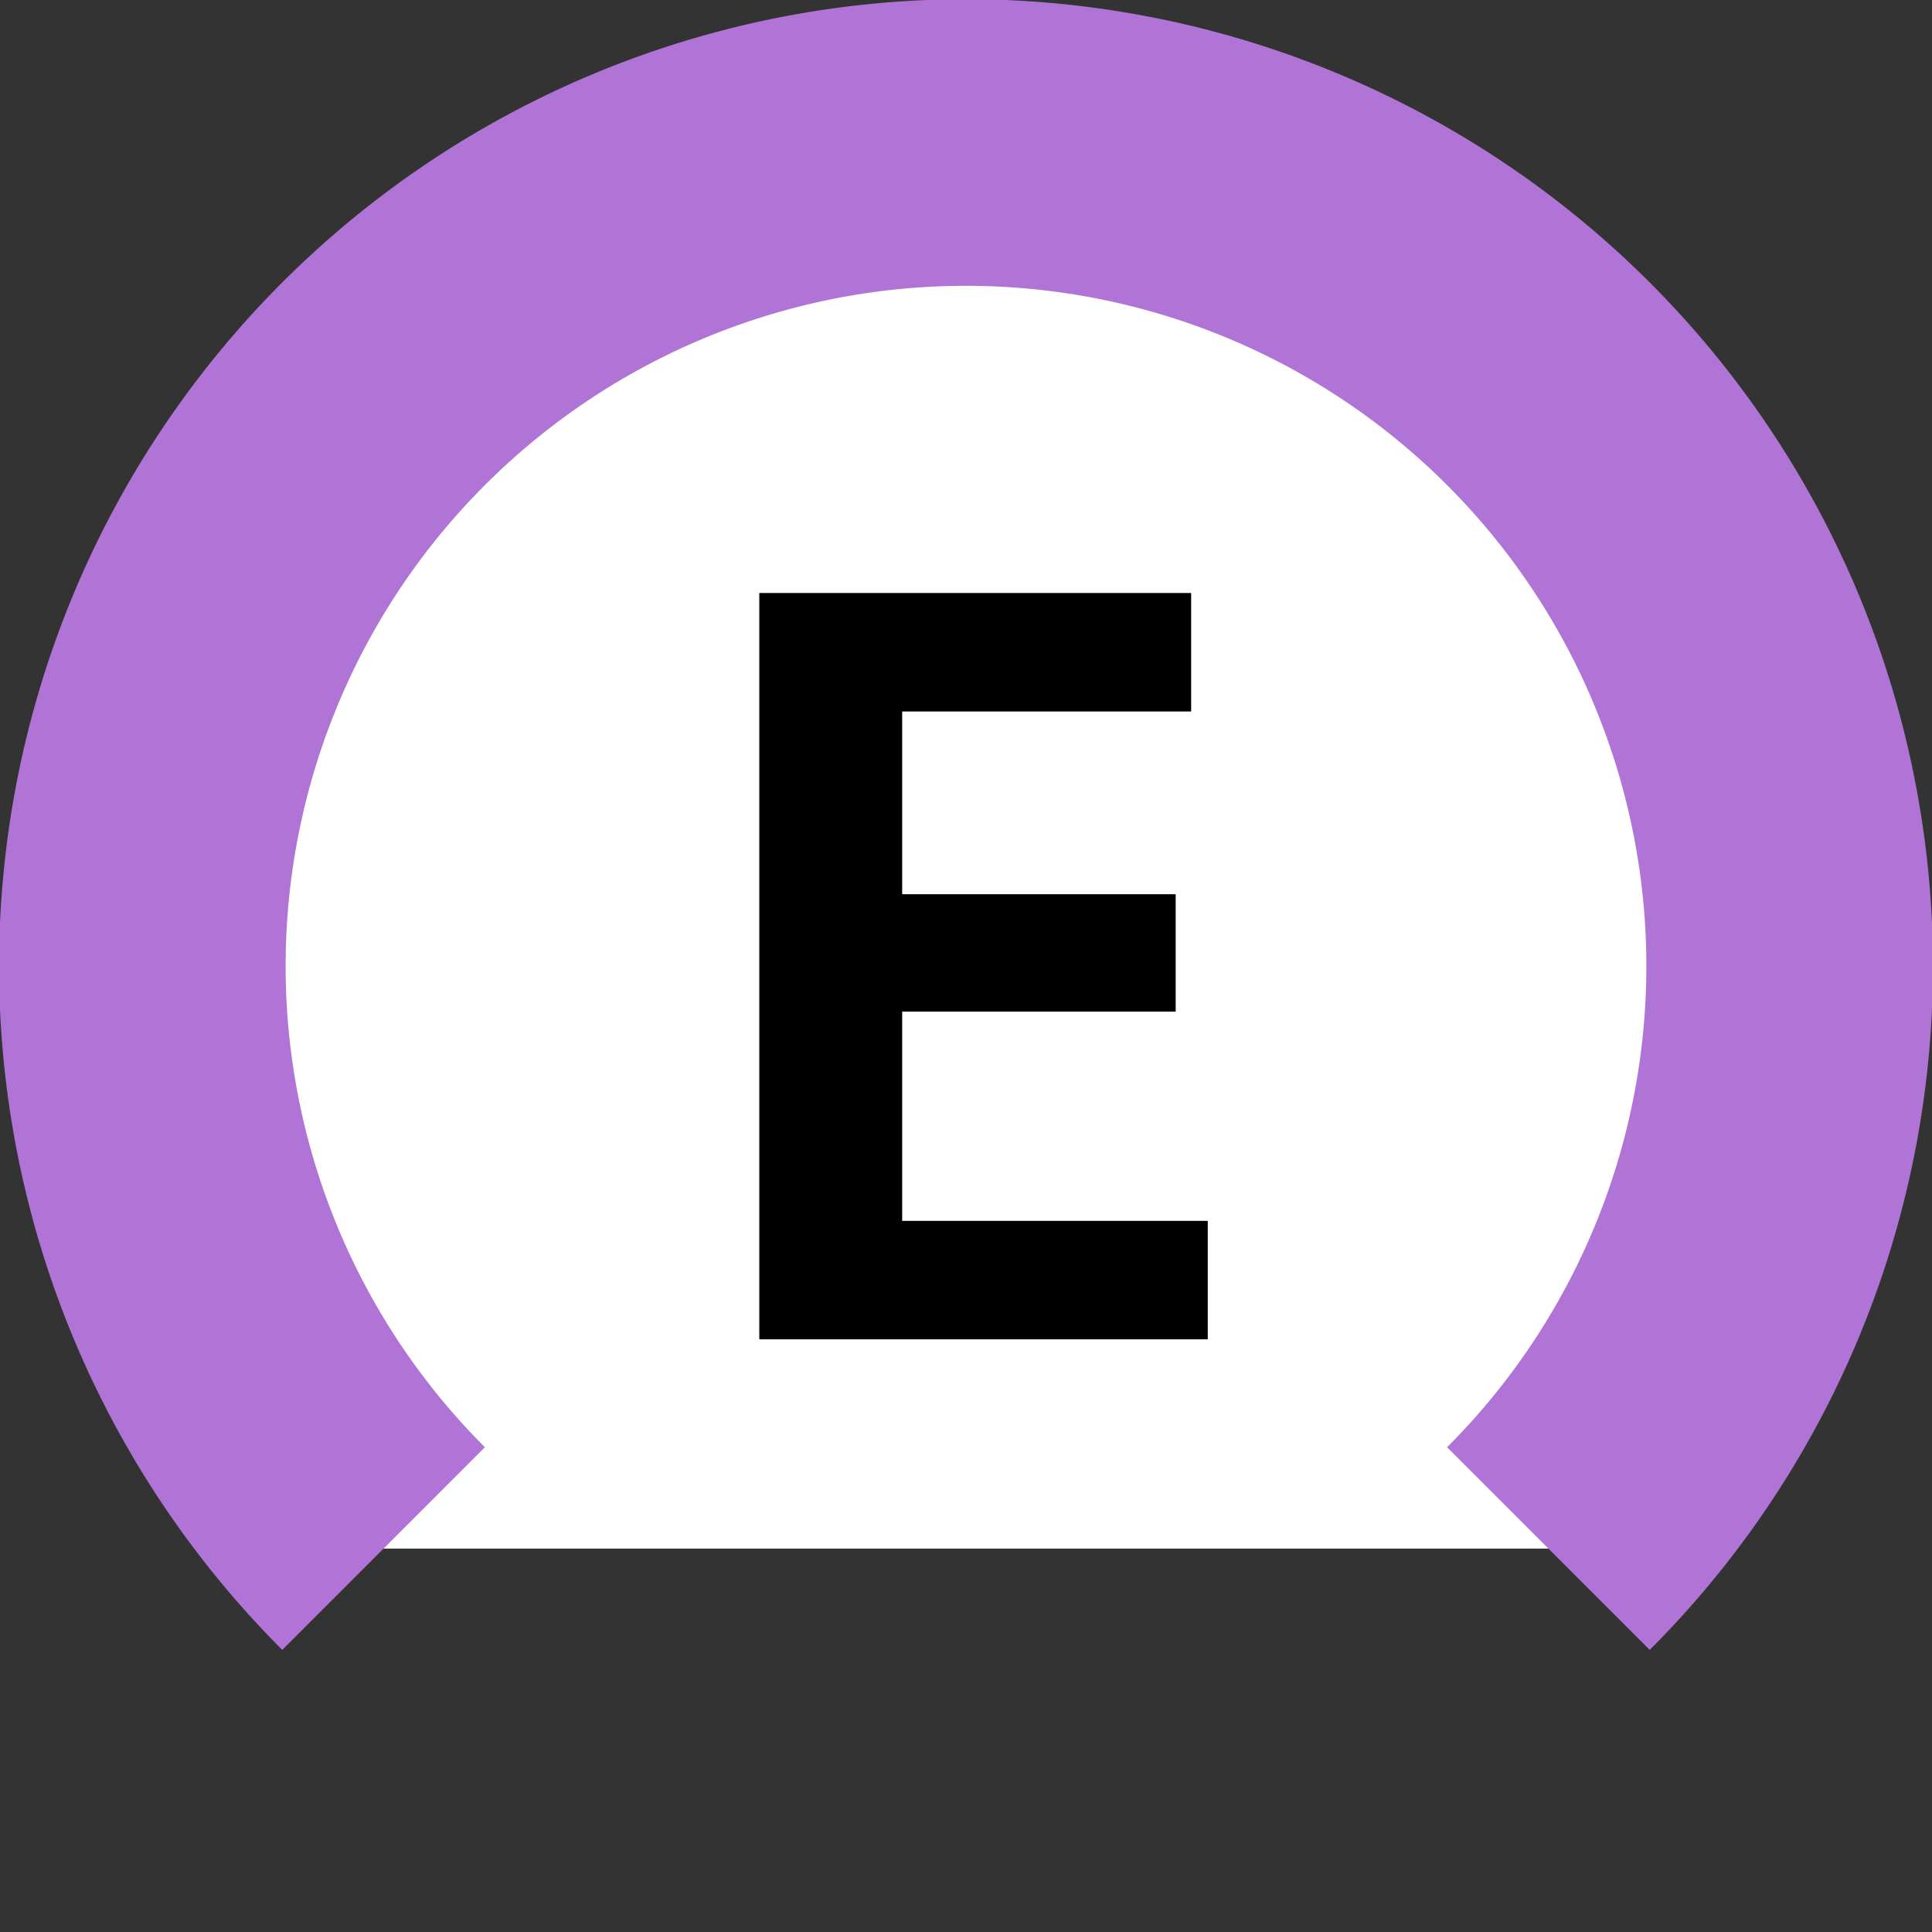<?xml version="1.0" encoding="UTF-8" standalone="no"?>
<svg xmlns="http://www.w3.org/2000/svg" width="600" height="600" version="1.1">
<rect width="100%" height="100%" fill="#333333" stroke="none"/>
<g transform="translate(-6.97,68.776)matrix(10.202,0,0,10.202,379.84,-1425.142)">
	<path transform="scale(-1,1)"
		style="fill:#ffffff;stroke:#b074d6;stroke-width:8.724;"
		d="m -10.586,180.091 a 25.072,25.072 0 0 1 0,-35.458 25.072,25.072 0 0 1 35.458,0 25.072,25.072 0 0 1 0,35.458"/>
	<path d="m 0.216,173.721 -13.651,0 0,-22.718 13.146,0 0,3.607 -8.797,0 0,5.562 8.326,0 0,3.573 -8.326,0 0,6.371 9.303,0 0,3.607 z" />
</g>
</svg>